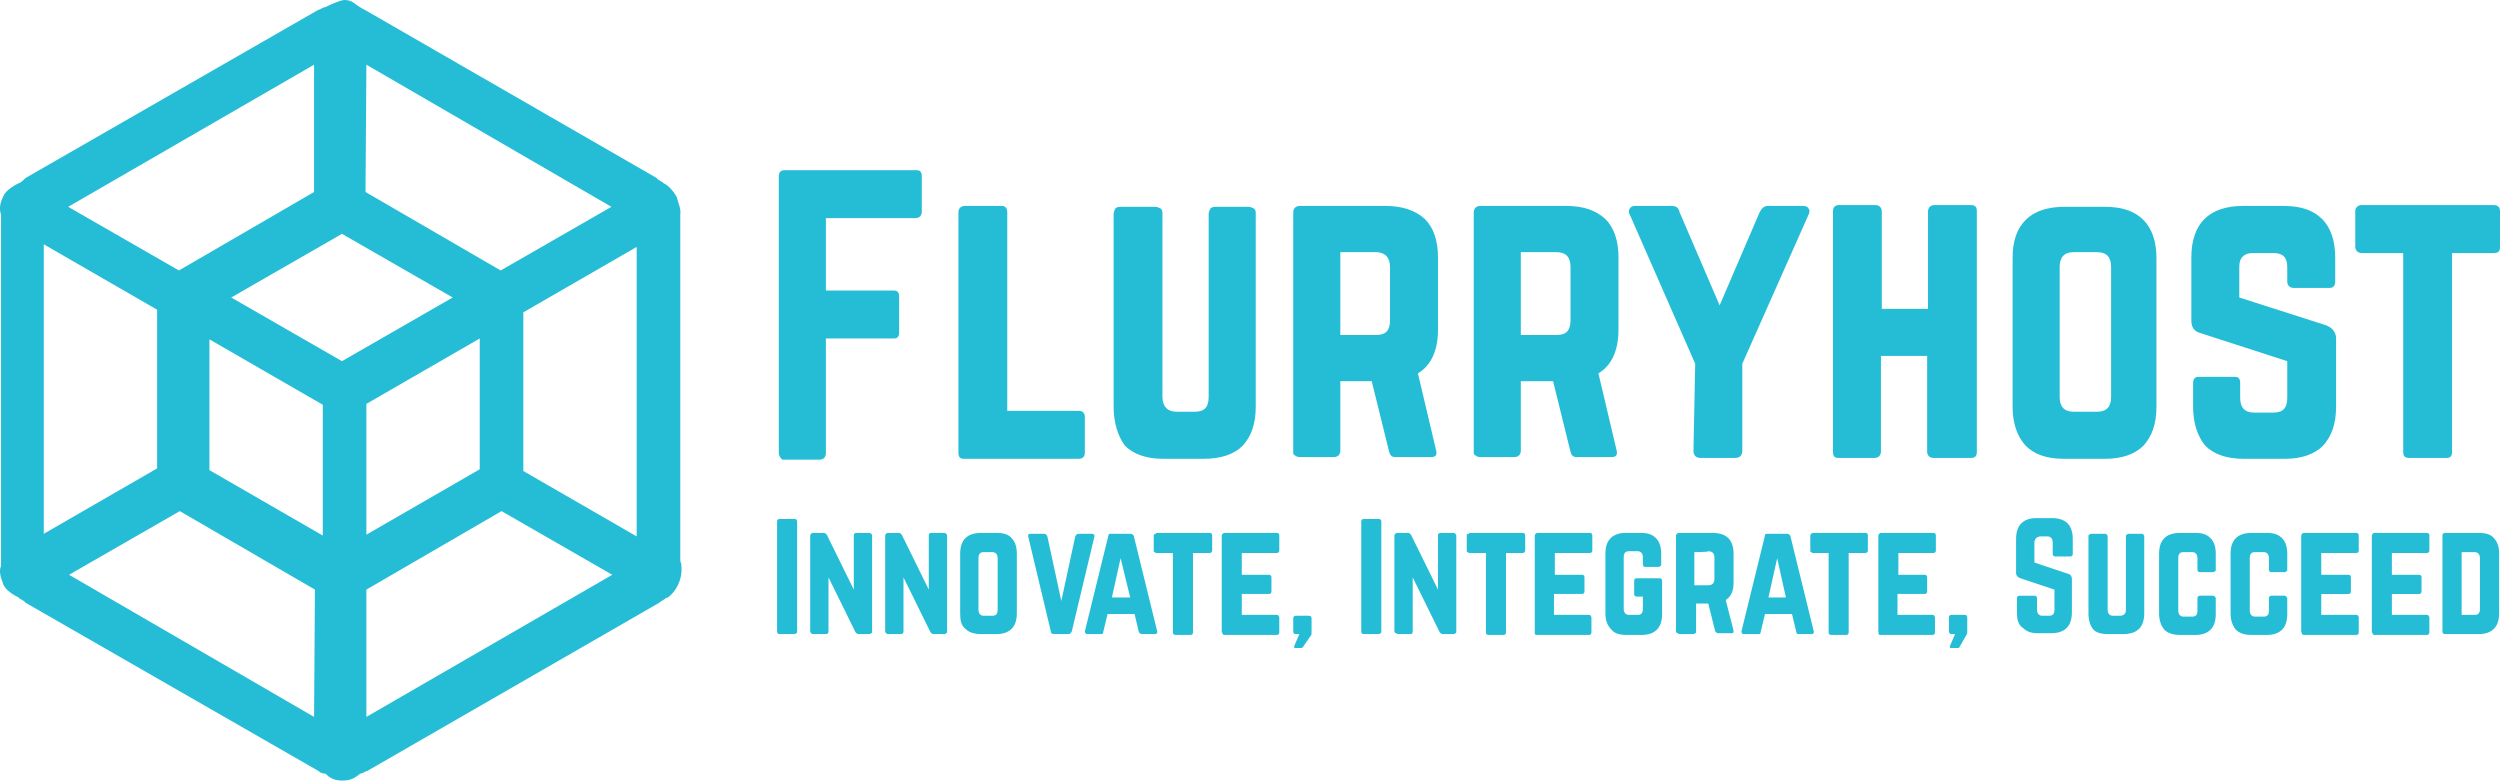 <svg xmlns="http://www.w3.org/2000/svg" id="Layer_1" data-name="Layer 1" viewBox="0 0 286.72 89.52"><defs><style> .cls-1 { fill: #25bdd6; } </style></defs><g id="_0d2d91d3-d6a6-47a0-b203-7518d4155733" data-name=" 0d2d91d3-d6a6-47a0-b203-7518d4155733"><path class="cls-1" d="m89.32,51.92h0v-31.7h0c0-.4.2-.7.6-.7h15.2c.4,0,.6.2.6.7h0v4.1h0c0,.2-.1.4-.2.5h0c-.1.1-.3.2-.5.2h-10.3v8.3h7.8c.4,0,.6.2.6.7h0v4.1h0c0,.5-.2.7-.6.7h-7.8v13.2h0c0,.2-.1.4-.2.5h0c-.1.1-.3.2-.5.2h-4.3c-.2-.2-.4-.4-.4-.8h0Zm20.6-27.6v27.6h0c0,.5.2.7.6.7h13.2c.4,0,.7-.2.7-.7h0v-4.1h0c0-.4-.2-.7-.7-.7h-8.2v-22.8h0c0-.4-.2-.7-.6-.7h-4.3c-.2,0-.4.1-.5.2h0c-.1.1-.2.3-.2.5h0Zm17.8,22.3h0v-22.1h0c0-.2.1-.4.2-.6h0c.2-.2.4-.2.6-.2h4c.2,0,.4.1.6.2h0c.2.2.2.3.2.6h0v21h0c0,1.1.6,1.7,1.6,1.7h2.1c1.1,0,1.6-.5,1.6-1.7h0v-21h0c0-.2.1-.4.2-.6h0c.2-.2.4-.2.6-.2h3.8c.2,0,.4.1.6.2h0c.2.2.2.3.2.6h0v22.1h0c0,2-.5,3.4-1.5,4.5h0c-1,1-2.5,1.5-4.5,1.5h-4.6c-1.9,0-3.4-.5-4.4-1.5h0c-.8-1.1-1.3-2.6-1.3-4.5Zm20.6,5.3h0v-27.6h0c0-.2.1-.4.2-.5h0c.1-.1.3-.2.5-.2h9.9c1.9,0,3.4.5,4.5,1.5h0c1,1,1.5,2.5,1.5,4.4h0v8.3h0c0,2.4-.8,4.1-2.3,5h0l2.1,8.9h0c.1.5-.1.7-.6.7h-4.1c-.4,0-.6-.2-.7-.6h0l-2-8.1h-3.6v8h0c0,.2-.1.4-.2.5h0c-.1.1-.3.2-.5.2h-4c-.2,0-.4-.1-.5-.2h0c-.1,0-.2-.1-.2-.3h0Zm5.4-23v9.5h4.1c1.1,0,1.6-.5,1.6-1.7h0v-6.1h0c0-1.1-.6-1.7-1.6-1.7h-4.1Zm15.3,23h0v-27.6h0c0-.2.1-.4.2-.5h0c.1-.1.3-.2.5-.2h9.9c2,0,3.4.5,4.5,1.5h0c1,1,1.5,2.5,1.5,4.4h0v8.3h0c0,2.4-.8,4.1-2.3,5h0l2.1,8.9h0c.1.5-.1.7-.6.7h-4c-.4,0-.6-.2-.7-.6h0l-2-8.1h-3.7v8h0c0,.2-.1.4-.2.5h0c-.1.1-.3.2-.5.2h-4c-.2,0-.4-.1-.5-.2h0c-.1,0-.2-.1-.2-.3h0Zm5.4-23v9.5h4.1c1.1,0,1.6-.5,1.6-1.7h0v-6.1h0c0-1.1-.5-1.7-1.6-1.7h-4.1Zm20,12.8l-7.5-17.1h0c-.1-.1-.1-.3-.1-.4h0c0-.1,0-.2.1-.3h0c.1-.2.3-.3.6-.3h4.2c.5,0,.8.2.9.7h0l4.6,10.7,4.6-10.7h0c.2-.4.5-.7.9-.7h4.1c.3,0,.5.1.6.3h0c.1.1.1.2.1.3h0c0,.1,0,.2-.1.4h0l-7.6,17.1v10h0c0,.5-.3.8-.8.8h-4c-.5,0-.8-.3-.8-.8h0l.2-10h0Zm15.8,10.1h0v-27.6h0c0-.4.2-.7.7-.7h4.2c.2,0,.4.1.5.2h0c.1.1.2.3.2.5h0v11.2h5.3v-11.2h0c0-.2.1-.4.2-.5h0c.1-.1.3-.2.5-.2h4.2c.5,0,.7.2.7.7h0v27.6h0c0,.5-.2.7-.7.7h-4.3c-.2,0-.4-.1-.5-.2h0c-.1-.1-.2-.3-.2-.5h0v-11h-5.3v11h0c0,.2-.1.4-.2.5h0c-.1.1-.3.2-.5.2h-4.2c-.4,0-.6-.2-.6-.7Zm20.6-5.2h0v-17h0c0-2,.5-3.4,1.5-4.4h0c1-1,2.5-1.5,4.4-1.5h4.7c2,0,3.4.5,4.4,1.5h0c1,1,1.5,2.5,1.5,4.4h0v17h0c0,2-.5,3.4-1.5,4.5h0c-1,1-2.5,1.5-4.4,1.5h-4.7c-2,0-3.4-.5-4.4-1.5h0c-1-1.1-1.5-2.6-1.5-4.5Zm5.4-16v14.9h0c0,1.1.5,1.7,1.6,1.7h2.7c1.1,0,1.6-.6,1.6-1.7h0v-14.9h0c0-1.1-.5-1.7-1.6-1.7h-2.7c-1.1,0-1.6.6-1.6,1.7h0Zm15.3,16h0v-2.7h0c0-.4.2-.7.6-.7h4.2c.4,0,.6.2.6.7h0v1.7h0c0,1.1.5,1.7,1.6,1.7h2.2c1.1,0,1.6-.5,1.6-1.7h0v-4.2l-9.9-3.2h0c-.8-.2-1.1-.7-1.1-1.5h0v-7.2h0c0-1.9.5-3.4,1.5-4.4h0c1-1,2.5-1.5,4.4-1.5h4.7c2,0,3.4.5,4.4,1.5h0c1,1,1.5,2.5,1.5,4.4h0v2.8h0c0,.4-.2.7-.6.7h-4.2c-.2,0-.4-.1-.5-.2h0c-.1-.1-.2-.3-.2-.5h0v-1.7h0c0-1.1-.5-1.6-1.6-1.6h-2.3c-.5,0-.9.1-1.2.4h0c-.3.3-.4.7-.4,1.2h0v3.5l10,3.2h0c.7.3,1.1.8,1.1,1.5h0v7.8h0c0,2-.5,3.4-1.5,4.5h0c-1,1-2.5,1.5-4.4,1.5h-4.7c-1.9,0-3.4-.5-4.4-1.5h0c-.9-1.1-1.4-2.6-1.4-4.5Zm18.6-22.4v4.1h0c0,.2.1.4.2.5h0c.1.1.3.2.5.2h4.8v22.8h0c0,.5.2.7.7.7h4.3c.4,0,.6-.2.6-.7h0v-22.8h4.8c.5,0,.7-.2.7-.7h0v-4.1h0c0-.4-.2-.7-.7-.7h-15.2c-.2,0-.4.1-.5.2h0c-.2.2-.2.4-.2.5h0Z"></path></g><g id="a90e9d49-a9ae-4df2-8a96-590c350ec798"><path class="cls-1" d="m78.02,64.12V24.62c.1-.7-.2-1.2-.4-2-.3-.6-1-1.4-1.5-1.6-.3-.3-.6-.3-.8-.6L41.82,1.12c-.7-.3-1.8-1.3-.8-.3-.3-.6-1.1-.9-1.7-.8-.4.1-1,.3-2,.8-.3,0-.6.3-.8.3L2.92,20.42c-.3.3-.6.6-.8.6-.6.3-1.4.8-1.7,1.4s-.6,1.4-.3,2.2v40.3c-.3.6,0,1.4.3,2.2.3.6,1.1,1.1,1.7,1.4.3.3.6.3.8.6l33.6,19.3c.3.3.6.3.8.3.6.6,1.1.8,2,.8s1.4-.3,2-.8c.3,0,.6-.3.8-.3l33.5-19.3c.3-.3.6-.3.8-.6.6-.3.7-.9,0,0-.2.4,2.1-1.1,1.7-3.9-.1-.2-.1-.3-.1-.5h0ZM42.02,7.42l28.1,16.3-12.7,7.3-15.5-9,.1-14.6h0Zm-6,0v14.6l-15.5,9-12.7-7.3L36.02,7.42h0ZM5.02,28.02l13,7.5v18.2l-13,7.5V28.02Zm31,54.2l-28.1-16.3,12.7-7.3,15.5,9-.1,14.6h0Zm1-20.8l-13-7.5v-15l13,7.5v15Zm2.2-20l-12.7-7.3,12.7-7.3,12.7,7.3-12.7,7.3Zm15.8-2.6v15l-13,7.5v-15s13-7.5,13-7.5Zm-13,43.4v-14.6l15.5-9,12.7,7.3-28.2,16.3h0Zm31-20.7l-13-7.5v-18.2l13-7.5v33.2Z"></path></g><g id="_73c0006b-7b1c-40c6-8567-eb8b153fd313" data-name=" 73c0006b-7b1c-40c6-8567-eb8b153fd313"><path class="cls-1" d="m89.12,72.42h0v-12.6h0c0-.2.1-.3.3-.3h1.7c.2,0,.3.1.3.3h0v12.6h0c0,.1,0,.2-.1.2h0s-.1.1-.2.1h-1.7c-.2,0-.3-.1-.3-.3h0Zm3.8,0h0v-11h0q0-.1.1-.2h0s.1-.1.2-.1h1.3c.1,0,.2.1.3.2h0l3.1,6.3v-6.2h0c0-.2.1-.3.3-.3h1.5q.1,0,.2.1h0s.1.1.1.2h0v11h0c0,.1,0,.2-.1.2h0s-.1.1-.2.1h-1.3c-.1,0-.2-.1-.3-.2h0l-3.1-6.3v6.2h0c0,.2-.1.3-.3.3h-1.5q-.1,0-.2-.1h0s-.1-.1-.1-.2Zm8.6,0h0v-11h0q0-.1.1-.2h0s.1-.1.2-.1h1.3c.1,0,.2.1.3.2h0l3.1,6.3v-6.2h0c0-.2.1-.3.3-.3h1.5q.1,0,.2.1h0q.1.1.1.2h0v11h0c0,.1,0,.2-.1.2h0s-.1.1-.2.1h-1.3c-.1,0-.2-.1-.3-.2h0l-3.1-6.3v6.2h0c0,.2-.1.3-.3.3h-1.5q-.1,0-.2-.1h0s-.1-.1-.1-.2h0Zm8.6-2.1h0v-6.8h0c0-.8.2-1.4.6-1.8h0c.4-.4,1-.6,1.8-.6h1.8c.8,0,1.4.2,1.7.6h0c.4.4.6,1,.6,1.8h0v6.8h0c0,.8-.2,1.4-.6,1.8h0c-.4.4-1,.6-1.7.6h-1.8c-.8,0-1.4-.2-1.8-.6h0c-.5-.4-.6-1-.6-1.8Zm2.1-6.3v5.9h0c0,.4.2.7.6.7h1c.4,0,.6-.2.6-.7h0v-5.9h0c0-.4-.2-.7-.6-.7h-1c-.4,0-.6.2-.6.7h0Zm8.3,8.4l-2.6-10.9h0v-.1h0c0-.2.1-.2.3-.2h1.5c.2,0,.3.1.4.3h0l1.6,7.4,1.6-7.4h0c.1-.2.2-.3.4-.3h1.5c.2,0,.3.1.3.2h0v.1h0l-2.6,10.9h0c-.1.2-.2.3-.4.3h-1.6c-.3,0-.4-.1-.4-.3h0Zm3.9,0h0l2.7-11h0c0-.2.1-.2.3-.2h2.3c.1,0,.2.1.3.2h0l2.7,11h0v.1h0c0,.1-.1.2-.2.2h-1.6c-.1,0-.2-.1-.3-.2h0l-.5-2.1h-3.1l-.5,2.1h0c0,.2-.1.2-.3.2h-1.5c-.2,0-.3-.1-.3-.3h0c0,.1,0,0,0,0h0Zm4.1-8.4l-1,4.5h2.1l-1.1-4.5h0Zm3.8-2.6v1.7h0c0,.1,0,.2.1.2h0s.1.1.2.1h1.9v9.1h0c0,.2.1.3.3.3h1.7c.2,0,.3-.1.3-.3h0v-9.1h1.9c.2,0,.3-.1.3-.3h0v-1.7h0c0-.2-.1-.3-.3-.3h-6q-.1,0-.2.1h0c-.1,0-.2.1-.2.2h0Zm7.8,11h0v-11h0q0-.1.1-.2h0s.1-.1.2-.1h6c.2,0,.3.1.3.3h0v1.7h0c0,.2-.1.3-.3.3h-4v2.5h3.1c.2,0,.3.1.3.3h0v1.6h0c0,.2-.1.3-.3.3h-3.1v2.4h4c.1,0,.2,0,.2.1h0s.1.1.1.2h0v1.7h0c0,.2-.1.3-.3.3h-6q-.1,0-.2-.1h0c0-.1-.1-.2-.1-.3Zm8.2,0h0v-1.5h0c0-.2.1-.3.3-.3h1.5c.2,0,.3.1.3.3h0v1.6h0c0,.2,0,.3-.1.4h0l-.9,1.3h0q-.1.1-.2.1h-.7q-.1,0-.1-.1h0v-.1h0l.6-1.4h-.4c-.2,0-.3-.1-.3-.3h0Zm7.8,0h0v-12.6h0c0-.2.1-.3.3-.3h1.7c.2,0,.3.1.3.3h0v12.6h0c0,.1,0,.2-.1.2h0s-.1.1-.2.1h-1.7c-.2,0-.3-.1-.3-.3Zm3.8,0h0v-11h0q0-.1.1-.2h0s.1-.1.2-.1h1.3c.1,0,.2.1.3.2h0l3.1,6.3v-6.2h0c0-.2.1-.3.3-.3h1.5q.1,0,.2.1h0s.1.1.1.2h0v11h0c0,.1,0,.2-.1.2h0s-.1.1-.2.1h-1.3c-.1,0-.2-.1-.3-.2h0l-3.1-6.3v6.2h0c0,.2-.1.3-.2.3h-1.5q-.1,0-.2-.1h0c-.1,0-.2-.1-.2-.2h0Zm8.3-11v1.7h0c0,.1,0,.2.1.2h0s.1.1.2.1h1.9v9.1h0c0,.2.1.3.3.3h1.7c.2,0,.3-.1.3-.3h0v-9.1h1.9c.2,0,.3-.1.3-.3h0v-1.7h0c0-.2-.1-.3-.3-.3h-6q-.1,0-.2.1h0c-.2,0-.2.1-.2.2h0Zm7.8,11h0v-11h0q0-.1.1-.2h0s.1-.1.2-.1h6c.2,0,.3.1.3.3h0v1.7h0c0,.2-.1.3-.3.3h-4v2.5h3.1c.2,0,.3.1.3.3h0v1.6h0c0,.2-.1.3-.3.3h-3.2v2.4h4c.1,0,.2,0,.2.1h0s.1.1.1.2h0v1.7h0c0,.2-.1.3-.3.3h-6q-.1,0-.2-.1h0c0-.1,0-.2,0-.3Zm8.1-2.1h0v-6.8h0c0-.8.2-1.4.6-1.8h0c.4-.4,1-.6,1.7-.6h1.8c.8,0,1.3.2,1.7.6h0c.4.4.6,1,.6,1.8h0v1.2h0c0,.1,0,.2-.1.2h0s-.1.1-.2.1h-1.5c-.2,0-.3-.1-.3-.3h0v-.8h0c0-.4-.2-.7-.6-.7h-1c-.4,0-.6.2-.6.7h0v5.9h0c0,.4.2.7.6.7h1c.4,0,.6-.2.6-.7h0v-1.4h-.7c-.2,0-.3-.1-.3-.3h0v-1.5h0c0-.2.1-.3.3-.3h2.6c.2,0,.3.1.3.3h0v3.8h0c0,.8-.2,1.4-.6,1.8h0c-.4.4-1,.6-1.7.6h-1.8c-.8,0-1.4-.2-1.7-.6h0c-.5-.5-.7-1.1-.7-1.9h0Zm8.1,2.1h0v-11h0q0-.1.1-.2h0s.1-.1.2-.1h3.9c.8,0,1.4.2,1.8.6h0c.4.4.6,1,.6,1.8h0v3.3h0c0,1-.3,1.6-.9,2h0l.9,3.5h0c0,.2,0,.3-.2.3h-1.6c-.1,0-.2-.1-.3-.2h0l-.8-3.2h-1.4v3.2h0c0,.1,0,.2-.1.2h0s-.1.1-.2.1h-1.6q-.1,0-.2-.1h0c-.1,0-.2-.1-.2-.2h0Zm2.1-9.1v3.8h1.6c.4,0,.7-.2.7-.7h0v-2.5h0c0-.4-.2-.7-.7-.7,0,.1-1.6.1-1.6.1Zm5.4,9.1h0l2.7-11h0c0-.2.1-.2.3-.2h2.3c.1,0,.2.1.3.2h0l2.7,11h0v.1h0c0,.1-.1.2-.2.2h-1.6c-.1,0-.2-.1-.2-.2h0l-.5-2.1h-3.1l-.5,2.1h0c0,.2-.1.2-.3.2h-1.6c-.2,0-.3-.1-.3-.3h0c0,.1,0,0,0,0h0Zm4.1-8.4l-1,4.5h2l-1-4.5h0Zm3.8-2.6v1.7h0c0,.1,0,.2.1.2h0s.1.1.2.1h1.8v9.1h0c0,.2.1.3.3.3h1.7c.2,0,.3-.1.3-.3h0v-9.1h1.9c.2,0,.3-.1.3-.3h0v-1.7h0c0-.2-.1-.3-.3-.3h-6q-.1,0-.2.1h0s-.1.1-.1.2h0Zm7.8,11h0v-11h0q0-.1.1-.2h0s.1-.1.2-.1h6c.2,0,.3.1.3.3h0v1.7h0c0,.2-.1.3-.3.3h-4v2.5h3c.2,0,.3.1.3.3h0v1.6h0c0,.2-.1.3-.3.3h-3.1v2.4h4c.1,0,.2,0,.2.1h0s.1.1.1.2h0v1.7h0c0,.2-.1.3-.3.3h-6q-.1,0-.2-.1h0c.1-.1,0-.2,0-.3Zm8.1-.1h0v-1.5h0c0-.2.1-.3.3-.3h1.5c.2,0,.3.1.3.3h0v1.6h0c0,.2,0,.3-.1.4h0l-.8,1.4h0c0,.1-.1.1-.2.1h-.8q-.1,0-.1-.1h0v-.1h0l.6-1.4h-.4c-.2,0-.3-.1-.3-.4h0Zm7.8-2h0v-1.7h0c0-.2.1-.3.3-.3h1.7c.2,0,.3.1.3.3h0v1.3h0c0,.4.2.7.6.7h.8c.4,0,.6-.2.6-.7h0v-2.3l-3.9-1.3h0c-.3-.1-.5-.3-.5-.6h0v-3.9h0c0-.8.2-1.4.6-1.8h0c.4-.4,1-.6,1.7-.6h1.8c.8,0,1.4.2,1.8.6h0c.4.4.6,1,.6,1.8h0v1.7h0c0,.2-.1.3-.3.3h-1.7c-.2,0-.3-.1-.3-.3h0v-1.3h0c0-.4-.2-.7-.6-.7h-.8c-.2,0-.4.1-.5.2h0c-.1.1-.2.3-.2.5h0v2.3l3.9,1.3h0c.3.1.4.3.4.6h0v3.8h0c0,.8-.2,1.4-.6,1.8h0c-.4.4-1,.6-1.8.6h-1.5c-.8,0-1.3-.2-1.7-.6h0c-.5-.3-.7-.9-.7-1.7h0Zm8.2,0h0v-8.8h0c0-.1,0-.2.1-.2h0q.1-.1.2-.1h1.6c.1,0,.2,0,.2.1h0q.1.1.1.2h0v8.4h0c0,.4.2.7.6.7h.8c.4,0,.7-.2.7-.7h0v-8.4h0c0-.1,0-.2.1-.2h0q.1-.1.2-.1h1.5c.1,0,.2,0,.2.1h0q.1.1.1.2h0v8.8h0c0,.8-.2,1.4-.6,1.8h0c-.4.4-1,.6-1.8.6h-1.8c-.8,0-1.4-.2-1.7-.6h0c-.3-.4-.5-1-.5-1.8h0Zm8.1,0h0v-6.8h0c0-.8.2-1.4.6-1.8h0c.4-.4,1-.6,1.8-.6h1.8c.8,0,1.3.2,1.7.6h0c.4.4.6,1,.6,1.8h0v1.8h0c0,.1,0,.2-.1.2h0s-.1.1-.2.1h-1.5c-.2,0-.3-.1-.3-.3h0v-1.3h0c0-.4-.2-.7-.6-.7h-1c-.4,0-.6.2-.6.7h0v6h0c0,.4.2.7.6.7h1c.4,0,.6-.2.6-.7h0v-1.4h0c0-.2.1-.3.3-.3h1.5q.1,0,.2.1h0s.1.1.1.2h0v1.8h0c0,.8-.2,1.4-.6,1.8h0c-.4.4-1,.6-1.7.6h-1.8c-.8,0-1.4-.2-1.8-.6h0c-.4-.5-.6-1.1-.6-1.9Zm8.2,0h0v-6.8h0c0-.8.2-1.4.6-1.8h0c.4-.4,1-.6,1.8-.6h1.8c.8,0,1.3.2,1.7.6h0c.4.4.6,1,.6,1.8h0v1.8h0c0,.1,0,.2-.1.2h0s-.1.1-.2.1h-1.5c-.2,0-.3-.1-.3-.3h0v-1.3h0c0-.4-.2-.7-.6-.7h-1c-.4,0-.6.2-.6.7h0v6h0c0,.4.2.7.6.7h1c.4,0,.6-.2.6-.7h0v-1.4h0c0-.2.1-.3.3-.3h1.5q.1,0,.2.1h0c0,.1.1.1.1.2h0v1.8h0c0,.8-.2,1.4-.6,1.8h0c-.4.4-1,.6-1.7.6h-1.8c-.8,0-1.4-.2-1.8-.6h0c-.4-.5-.6-1.1-.6-1.9Zm8.1,2.1h0v-11h0q0-.1.1-.2h0s.1-.1.2-.1h6c.2,0,.3.1.3.3h0v1.7h0c0,.2-.1.3-.3.3h-4v2.5h3.1c.2,0,.3.1.3.3h0v1.6h0c0,.2-.1.3-.3.3h-3.1v2.4h4c.1,0,.2,0,.2.1h0s.1.1.1.2h0v1.7h0c0,.2-.1.3-.3.3h-6q-.1,0-.2-.1h0c0-.1-.1-.2-.1-.3Zm8.1,0h0v-11h0q0-.1.1-.2h0s.1-.1.2-.1h6c.2,0,.3.1.3.3h0v1.7h0c0,.2-.1.3-.3.3h-4v2.5h3.1c.2,0,.3.1.3.3h0v1.6h0c0,.2-.1.3-.3.3h-3.1v2.4h4c.1,0,.2,0,.2.1h0s.1.1.1.2h0v1.7h0c0,.2-.1.3-.3.3h-6q-.1,0-.2-.1h0c0-.1-.1-.2-.1-.3Zm8.1,0h0v-11h0c0-.2.1-.3.3-.3h3.9c.8,0,1.4.2,1.7.6h0c.4.4.6,1,.6,1.8h0v6.8h0c0,.8-.2,1.4-.6,1.8h0c-.4.4-1,.6-1.7.6h-3.9c-.2,0-.3-.1-.3-.3h0Zm2.2-9.1v7.2h1.5c.4,0,.6-.2.6-.7h0v-5.8h0c0-.4-.2-.7-.6-.7h-1.5Z"></path></g></svg>